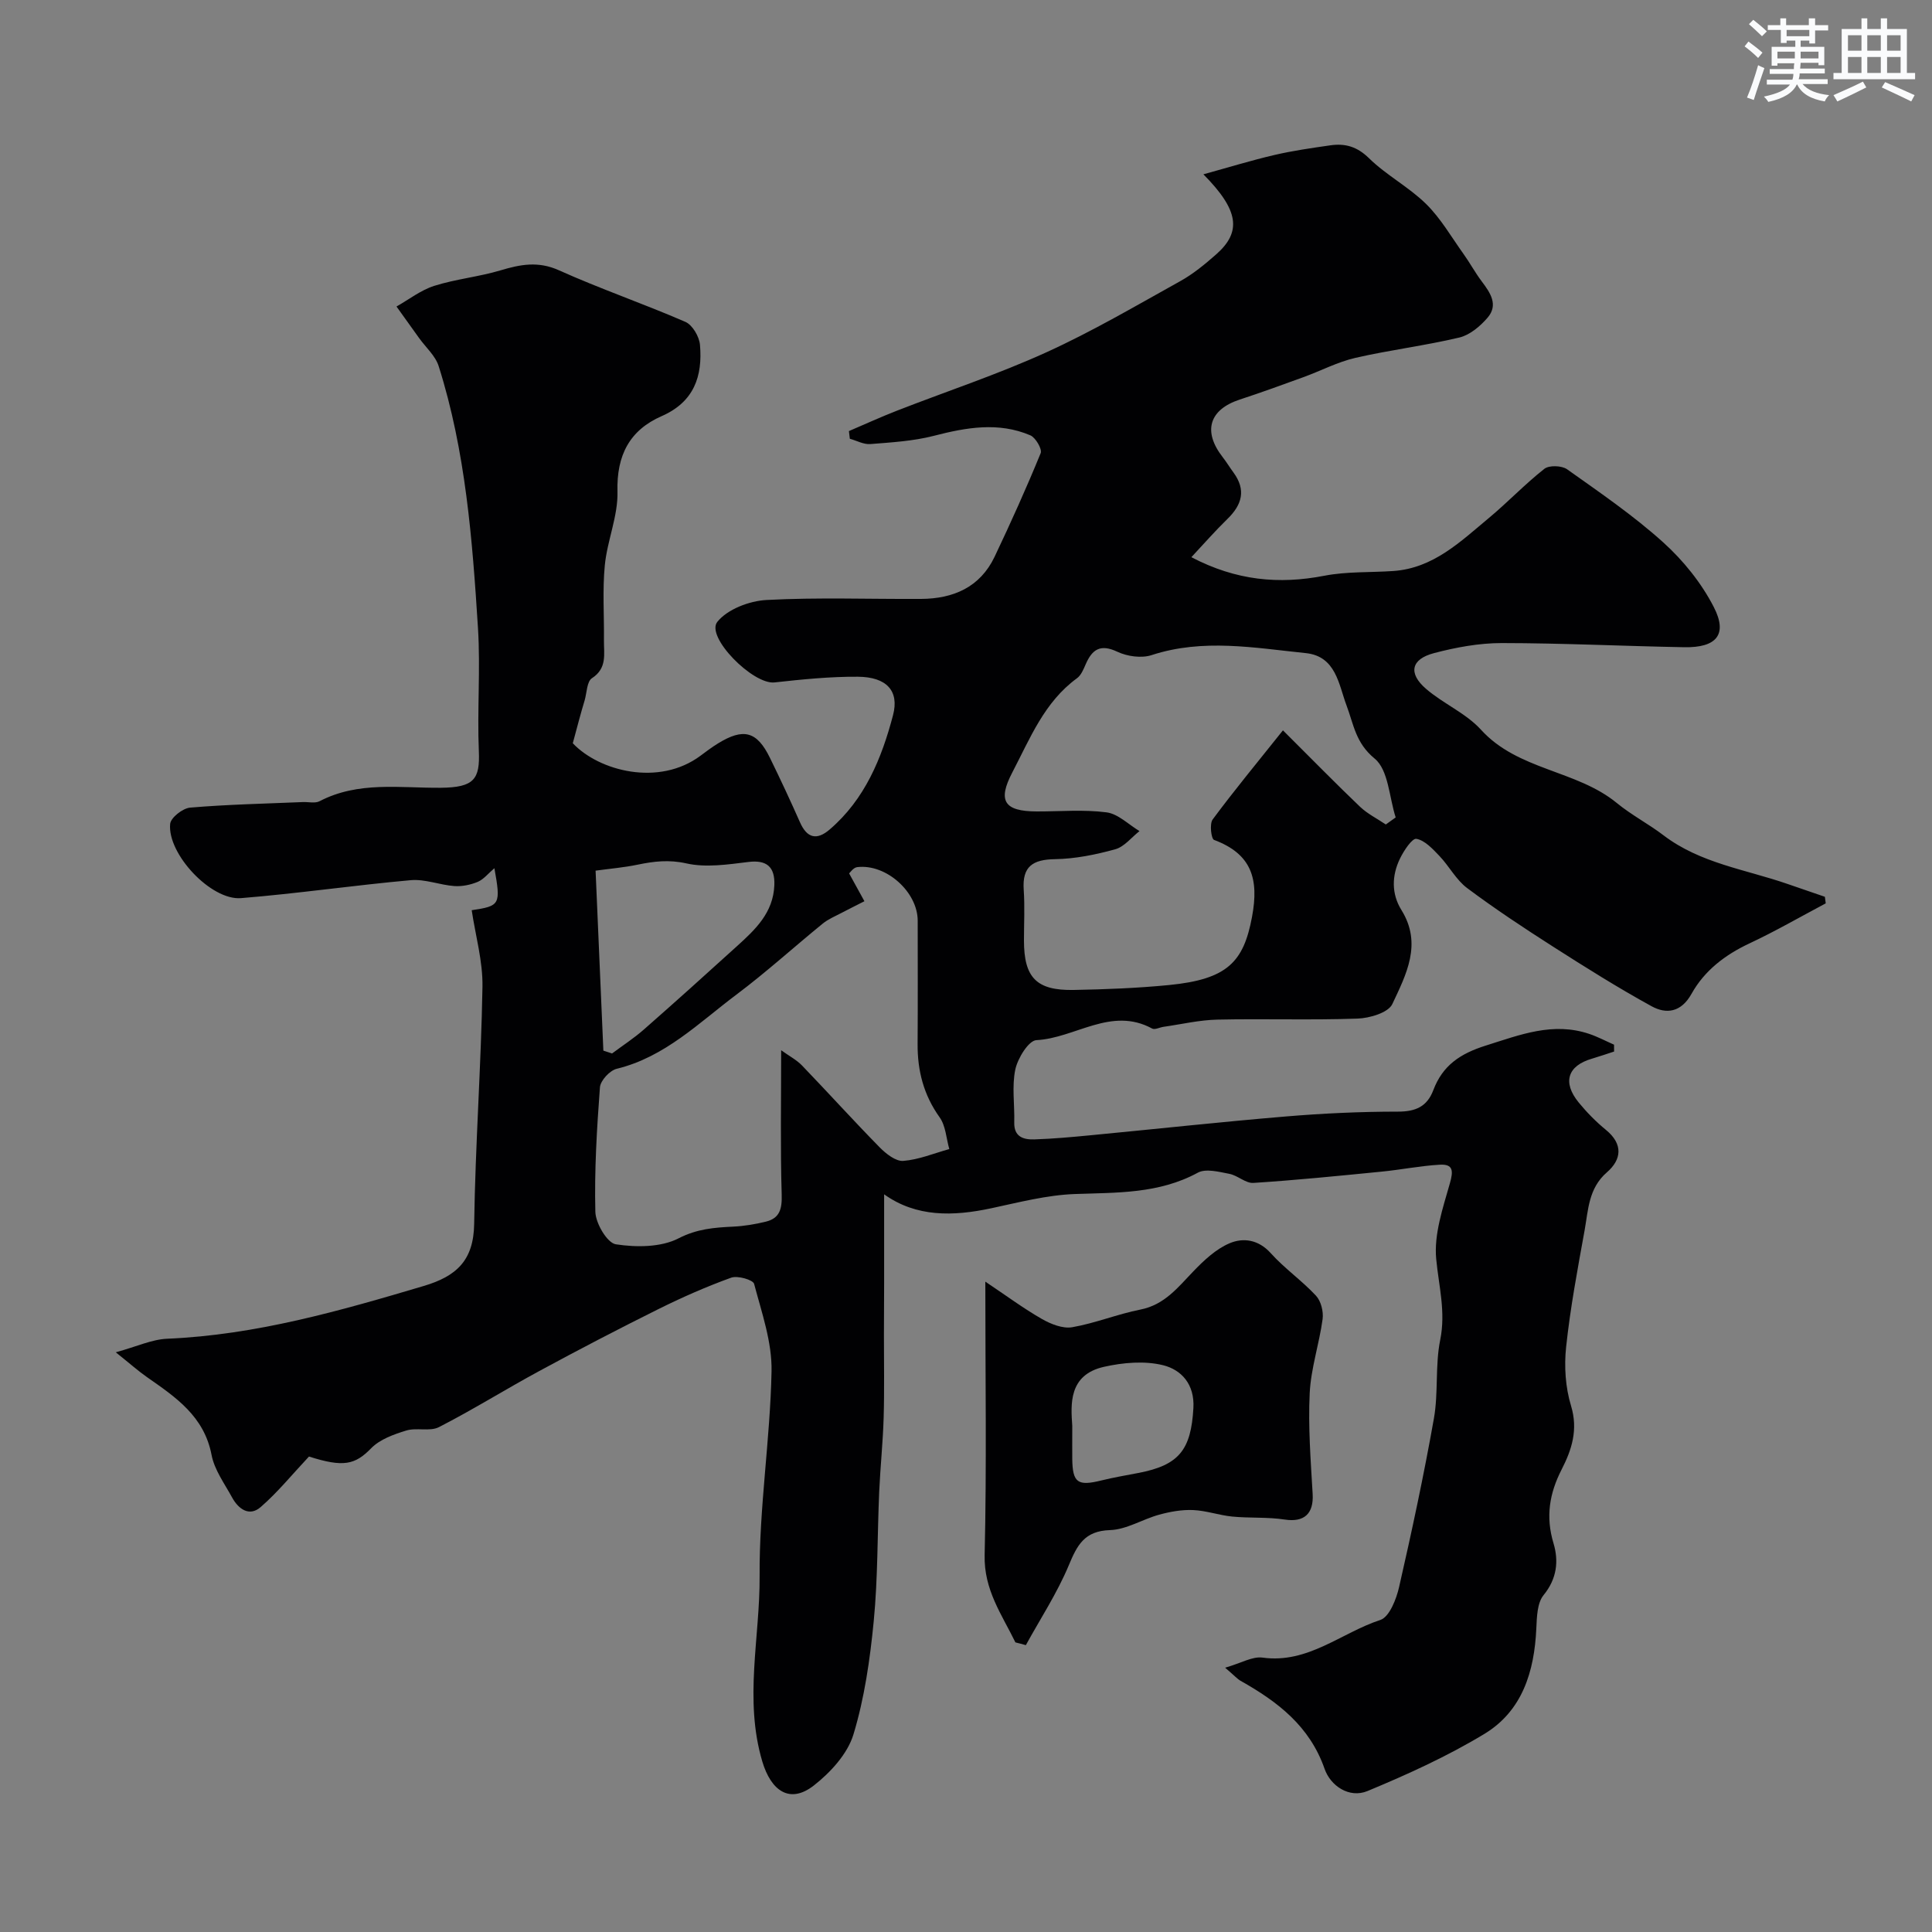 <svg enable-background="new 0 0 400 400" viewBox="0 0 400 400" xmlns="http://www.w3.org/2000/svg"><rect x="0" y="0" width="400" height="400" fill="#808080" stroke="none"/><path d="m118.59 153.88c5.48 5.79 17.84 8.98 26.42 2.6 1.18-.88 2.36-1.77 3.61-2.54 5.32-3.29 8.1-2.55 10.8 2.99 2.15 4.4 4.23 8.84 6.21 13.32 1.45 3.29 3.48 3.77 6.13 1.5 7.3-6.25 10.78-14.74 13.13-23.67 1.33-5.05-1.33-7.93-7.29-7.97-5.75-.04-11.52.55-17.25 1.18-4.46.49-14.32-9.45-11.83-12.55 2.1-2.61 6.62-4.33 10.18-4.52 10.63-.57 21.32-.16 31.99-.22 6.67-.04 12.21-2.4 15.23-8.73 3.36-7.07 6.58-14.21 9.54-21.45.34-.84-1.05-3.22-2.14-3.69-6.62-2.82-13.27-1.63-20.01.11-4.24 1.09-8.72 1.35-13.12 1.7-1.37.11-2.82-.71-4.24-1.1-.06-.53-.13-1.06-.19-1.59 3.32-1.42 6.6-2.92 9.96-4.23 10.31-4.02 20.85-7.5 30.9-12.07 9.51-4.32 18.57-9.65 27.72-14.73 2.69-1.49 5.13-3.51 7.45-5.55 5.29-4.66 4.76-9.11-2.64-16.58 5.3-1.46 9.96-2.9 14.7-4 3.81-.89 7.69-1.44 11.57-2 3.06-.44 5.54.24 8.01 2.66 3.58 3.52 8.24 5.95 11.82 9.47 3.05 3 5.25 6.86 7.77 10.38 1.32 1.84 2.4 3.86 3.76 5.66 1.77 2.35 3.49 4.85 1.21 7.51-1.52 1.77-3.67 3.59-5.84 4.11-7.12 1.69-14.43 2.58-21.56 4.22-3.68.85-7.13 2.68-10.71 3.98-4.38 1.6-8.77 3.19-13.19 4.64-6.34 2.08-7.71 6.57-3.56 11.91.8 1.03 1.48 2.15 2.25 3.2 2.64 3.6 1.78 6.66-1.24 9.6-2.53 2.46-4.86 5.13-7.48 7.93 9.29 4.86 18.15 5.66 27.54 3.84 4.65-.9 9.52-.65 14.28-.98 8.29-.58 13.9-6.09 19.78-10.98 3.93-3.27 7.47-7.02 11.49-10.18.99-.77 3.6-.68 4.7.1 6.79 4.82 13.72 9.56 19.89 15.12 4.17 3.76 7.93 8.43 10.48 13.4 2.93 5.69.57 8.44-6.11 8.32-12.6-.23-25.2-.85-37.8-.86-4.68 0-9.46.88-14.01 2.08-4.77 1.25-5.39 4.18-1.65 7.4 3.57 3.08 8.25 5.03 11.37 8.46 7.68 8.45 19.74 8.3 28.13 15.18 3.02 2.48 6.55 4.31 9.66 6.68 7.63 5.82 17.01 7.06 25.7 10.08 2.57.89 5.14 1.76 7.71 2.65.06.45.12.91.18 1.36-5.25 2.78-10.41 5.77-15.79 8.29-5.06 2.37-9.32 5.63-12 10.44-2.14 3.84-5.19 4.26-8.27 2.57-6.96-3.82-13.7-8.06-20.4-12.34-6.04-3.86-12.04-7.83-17.78-12.12-2.29-1.71-3.72-4.53-5.74-6.65-1.39-1.45-3.01-3.23-4.77-3.55-.88-.16-2.61 2.46-3.4 4.09-1.71 3.52-1.79 7.29.3 10.65 4.37 7.02.96 13.4-1.89 19.48-.84 1.78-4.7 2.92-7.22 3-9.65.34-19.33 0-28.99.21-3.72.08-7.42.96-11.14 1.49-.8.11-1.81.66-2.37.36-8.49-4.62-15.93 1.99-23.96 2.4-1.62.08-3.87 3.75-4.37 6.07-.74 3.51-.12 7.29-.22 10.96-.08 3.03 1.95 3.59 4.17 3.52 3.93-.13 7.85-.49 11.77-.87 13.4-1.28 26.79-2.75 40.2-3.87 7.74-.65 15.53-1.01 23.3-1.01 3.67 0 6.03-1.04 7.32-4.44 1.93-5.1 5.51-7.55 10.88-9.24 7.13-2.24 13.89-4.94 21.41-2.41 1.76.59 3.42 1.48 5.13 2.23 0 .47 0 .95.01 1.42-1.52.49-3.03 1.02-4.56 1.47-5.06 1.46-6.19 4.9-2.76 9.09 1.68 2.05 3.58 3.98 5.63 5.66 3.61 2.95 3.24 6.15.21 8.78-3.83 3.32-3.86 7.79-4.63 12.05-1.45 8.01-2.96 16.03-3.82 24.11-.43 4.01-.15 8.37 1.02 12.2 1.5 4.94.14 9.09-1.94 13.15-2.55 4.98-3.35 9.81-1.69 15.31 1.09 3.63.73 7.31-2.05 10.71-1.34 1.63-1.4 4.54-1.51 6.89-.4 8.91-2.88 17.09-10.76 21.86-7.65 4.63-15.9 8.38-24.18 11.82-3.81 1.58-7.68-1.09-8.89-4.57-3.1-8.89-9.74-13.93-17.39-18.24-.69-.39-1.23-1.03-3.21-2.72 3.32-.95 5.65-2.38 7.75-2.09 9.42 1.3 16.29-5.15 24.37-7.79 1.88-.61 3.33-4.31 3.9-6.83 2.65-11.59 5.14-23.22 7.21-34.92.94-5.32.23-10.96 1.3-16.24 1.18-5.83-.3-11.15-.83-16.75-.49-5.1 1.38-10.54 2.83-15.66.74-2.59.7-4.02-2.09-3.86-4.05.23-8.06 1.05-12.1 1.44-8.82.87-17.65 1.76-26.49 2.33-1.61.1-3.25-1.55-4.98-1.88-2.15-.41-4.86-1.14-6.52-.24-8.07 4.39-16.72 4.11-25.46 4.42-5.79.21-11.56 1.72-17.27 2.94-7.93 1.7-15.57 1.88-22.22-2.88v18.08c0 3.69-.03 7.39-.04 11.08-.01 5.7.11 11.39-.06 17.09-.15 5.1-.69 10.2-.92 15.3-.39 8.93-.27 17.91-1.13 26.79-.77 7.92-1.91 15.94-4.21 23.51-1.22 4-4.73 7.83-8.16 10.52-5.05 3.97-8.91 1.07-10.7-4.93-3.82-12.86-.48-25.64-.56-38.41-.1-14.12 2.19-28.25 2.47-42.39.12-6.02-2.03-12.14-3.61-18.1-.22-.84-3.42-1.76-4.75-1.28-5.16 1.87-10.21 4.09-15.13 6.54-8.29 4.12-16.5 8.4-24.64 12.81-6.96 3.77-13.69 7.98-20.73 11.59-1.88.96-4.64.05-6.78.71-2.58.79-5.45 1.82-7.25 3.66-3.34 3.43-5.74 4-12.88 1.72-3.53 3.76-6.5 7.43-10.01 10.47-2.35 2.04-4.6.4-5.91-2-1.57-2.87-3.66-5.71-4.25-8.81-1.53-7.99-7.41-11.94-13.34-16.08-1.86-1.3-3.56-2.82-6.49-5.16 4.34-1.19 7.47-2.68 10.67-2.81 18.31-.78 35.68-5.75 53.08-10.92 6.78-2.01 10.34-5.28 10.45-12.85.24-16.37 1.44-32.73 1.72-49.1.09-5.27-1.44-10.57-2.23-15.85 5.89-.88 6.05-1.15 4.7-8.7-1.29 1.1-2.22 2.31-3.45 2.83-1.49.62-3.24.98-4.84.87-3.02-.22-6.07-1.48-9.01-1.22-11.74 1.05-23.42 2.77-35.17 3.72-6.21.5-15.27-9.17-14.66-15.38.13-1.29 2.6-3.23 4.13-3.36 7.76-.66 15.56-.82 23.35-1.15 1.16-.05 2.53.31 3.46-.18 8.02-4.18 16.64-2.71 25.07-2.78 6.96-.06 8.14-1.81 7.9-7.57-.36-8.48.35-17.02-.18-25.49-1.16-18.3-2.55-36.61-8.14-54.24-.68-2.15-2.67-3.88-4.05-5.81-1.56-2.18-3.12-4.35-4.68-6.53 2.59-1.46 5.04-3.4 7.82-4.28 4.46-1.41 9.21-1.86 13.69-3.2 4.12-1.23 7.8-1.96 12.1-.03 8.6 3.87 17.55 6.93 26.2 10.69 1.46.63 2.87 3.04 3.02 4.74.57 6.49-1.21 11.83-7.92 14.77-6.63 2.9-9.36 8.09-9.16 15.62.14 5.05-2.12 10.13-2.62 15.26-.5 5.14-.12 10.36-.18 15.55-.03 2.83.71 5.76-2.49 7.84-1.04.68-1.05 2.97-1.49 4.53-.81 2.68-1.53 5.43-2.47 8.93zm168.33 16.82c.68-.49 1.36-.97 2.04-1.46-1.35-4.18-1.49-9.83-4.35-12.18-3.96-3.25-4.33-7.04-5.83-11.02-1.62-4.31-2.17-10.17-8.43-10.82-10.63-1.09-21.26-3.07-31.91.41-2.1.69-5.04.28-7.1-.69-3.51-1.66-5.21-.51-6.56 2.59-.45 1.04-.95 2.27-1.8 2.89-6.78 4.94-9.72 12.48-13.39 19.5-3.09 5.9-1.68 8.06 5.05 8.08 4.83.01 9.71-.43 14.46.19 2.4.31 4.56 2.53 6.82 3.88-1.66 1.3-3.14 3.24-5.01 3.76-4.05 1.12-8.29 1.98-12.46 2.05-4.61.07-6.84 1.48-6.5 6.35.24 3.48.05 6.99.05 10.48 0 7.68 2.56 10.39 10.29 10.25 6.59-.12 13.21-.38 19.77-1.02 12.09-1.19 15.41-4.8 17.15-14.07 1.49-7.92-.08-13.07-7.86-15.98-.58-.22-.96-3.32-.28-4.23 4.41-5.95 9.14-11.67 14.55-18.45 6.06 6.03 10.93 11.02 15.97 15.83 1.54 1.46 3.54 2.45 5.33 3.66zm-111.12 10.13c1.3 2.37 2.23 4.06 3.17 5.76-1.61.82-3.23 1.62-4.83 2.46-1.29.68-2.69 1.26-3.8 2.17-5.98 4.87-11.71 10.08-17.87 14.7-7.77 5.83-14.8 12.93-24.78 15.36-1.44.35-3.37 2.43-3.48 3.84-.64 8.57-1.16 17.19-.95 25.77.06 2.39 2.46 6.46 4.25 6.73 4.23.65 9.34.64 12.99-1.24 3.84-1.97 7.39-2.23 11.31-2.42 2.26-.11 4.54-.49 6.75-1.03 2.91-.71 3.37-2.68 3.28-5.63-.29-9.67-.11-19.36-.11-29.86 1.65 1.19 3.19 1.99 4.33 3.17 5.4 5.61 10.62 11.39 16.07 16.94 1.3 1.32 3.32 2.92 4.88 2.8 3.22-.25 6.36-1.57 9.53-2.45-.63-2.22-.74-4.81-2-6.57-3.31-4.63-4.6-9.65-4.56-15.21.06-8.5.02-16.99.02-25.49 0-5.95-6.52-11.82-12.52-11.1-.8.09-1.49 1.14-1.68 1.3zm-50.88 36.69c.6.2 1.2.39 1.8.59 2.21-1.65 4.54-3.16 6.61-4.98 6.48-5.69 12.89-11.46 19.28-17.26 3.78-3.43 7.48-6.89 7.71-12.6.15-3.83-1.61-5.27-5.36-4.81-4.26.52-8.78 1.21-12.84.3-3.62-.81-6.73-.44-10.1.26-2.78.58-5.64.82-8.71 1.24.52 12.06 1.06 24.66 1.61 37.26z" fill="#010103"/><path d="m210.23 340.04c-2.8-5.75-6.54-10.86-6.37-18.06.43-18.48.14-36.98.14-56.63 4.34 2.9 7.9 5.55 11.73 7.74 1.84 1.05 4.3 2.03 6.25 1.7 4.78-.83 9.37-2.72 14.14-3.66 4.98-.99 7.72-4.55 10.91-7.87 2.2-2.29 4.71-4.66 7.55-5.86 2.81-1.19 5.97-.78 8.52 2.06 2.85 3.17 6.45 5.67 9.36 8.8 1.04 1.11 1.58 3.29 1.37 4.86-.7 5.14-2.42 10.19-2.67 15.32-.34 6.93.21 13.92.61 20.87.24 4.12-1.78 5.9-5.76 5.3-3.57-.55-7.26-.27-10.88-.62-2.73-.27-5.4-1.24-8.13-1.35-2.33-.1-4.75.34-7.01.96-3.44.94-6.75 3.08-10.17 3.19-5.3.17-6.8 3.1-8.55 7.31-2.4 5.74-5.87 11.03-8.88 16.51-.72-.21-1.44-.39-2.16-.57zm11.77-44.84c0 3.16-.02 5 0 6.83.06 4.96 1.12 5.7 6.03 4.48 2.53-.62 5.1-1.06 7.66-1.55 8.45-1.61 10.9-4.81 11.39-13.44.28-4.94-2.5-7.92-6.25-8.86-3.85-.96-8.33-.56-12.28.33-7.36 1.67-6.85 7.8-6.55 12.21z" fill="#010103"/><g fill="#fafbfc"><path d="m361.2 9.6.8-1c.9.7 1.9 1.4 2.9 2.3l-.9 1.1c-1-1-2-1.8-2.8-2.4zm.5 10.6c.9-2.1 1.6-4.3 2.3-6.7.4.2.8.4 1.3.6-.7 2.1-1.5 4.3-2.2 6.6zm.4-15.2.9-.9c1 .8 2 1.6 2.8 2.4l-1 1c-.9-.9-1.8-1.7-2.7-2.5zm12.5-1.2h1.2v1.4h2.7v1.1h-2.7v2.7h-1.2v-.6h-1.8v1.3h4.9v3.8h-1.2v-.5h-3.7c0 .4-.1.9-.1 1.2h5.1v1h-5.2c0 .5-.1.9-.2 1.2h6v1h-5.2c1.1 1.3 2.9 2 5.5 2.3-.4.4-.7.8-.9 1.3-2.9-.5-4.8-1.6-5.7-3.5h-.1c-.8 1.7-2.7 2.9-5.9 3.6-.2-.4-.6-.8-.9-1.1 2.8-.6 4.6-1.4 5.4-2.5h-4.8v-1h5.3c.1-.3.2-.7.2-1.2h-4.9v-1h5c0-.4 0-.8.1-1.2h-3.5v.5h-1.2v-3.9h4.9v-1.3h-1.8v.5h-1.2v-2.7h-2.7v-1h2.6v-1.4h1.2v1.4h4.7v-1.4zm-6.6 8.3h3.6c0-.4 0-.9 0-1.4h-3.6zm1.9-4.6h4.7v-1.3h-4.7zm6.6 3.2h-3.7v1.4h3.7z"/><path d="m385.3 3.8h1.3v2.2h2.8v-2.2h1.3v2.2h4.1v9.1h1.7v1.3h-16.9v-1.3h1.7v-9.1h4.1v-2.2zm.4 13.1.7 1.2c-1.8.9-3.8 1.9-6 2.9-.2-.4-.5-.8-.8-1.3 2.3-1 4.3-1.9 6.1-2.8zm-3.1-6.4h2.8v-3.2h-2.8zm0 4.6h2.8v-3.3h-2.8zm4-4.6h2.8v-3.2h-2.8zm0 4.6h2.8v-3.3h-2.8zm3.7 1.9c2.1.9 4.1 1.8 6.1 2.7l-.7 1.3c-2.2-1.1-4.2-2-6.1-2.9zm3.2-9.7h-2.8v3.2h2.8zm-2.8 7.8h2.8v-3.3h-2.8z"/></g></svg>